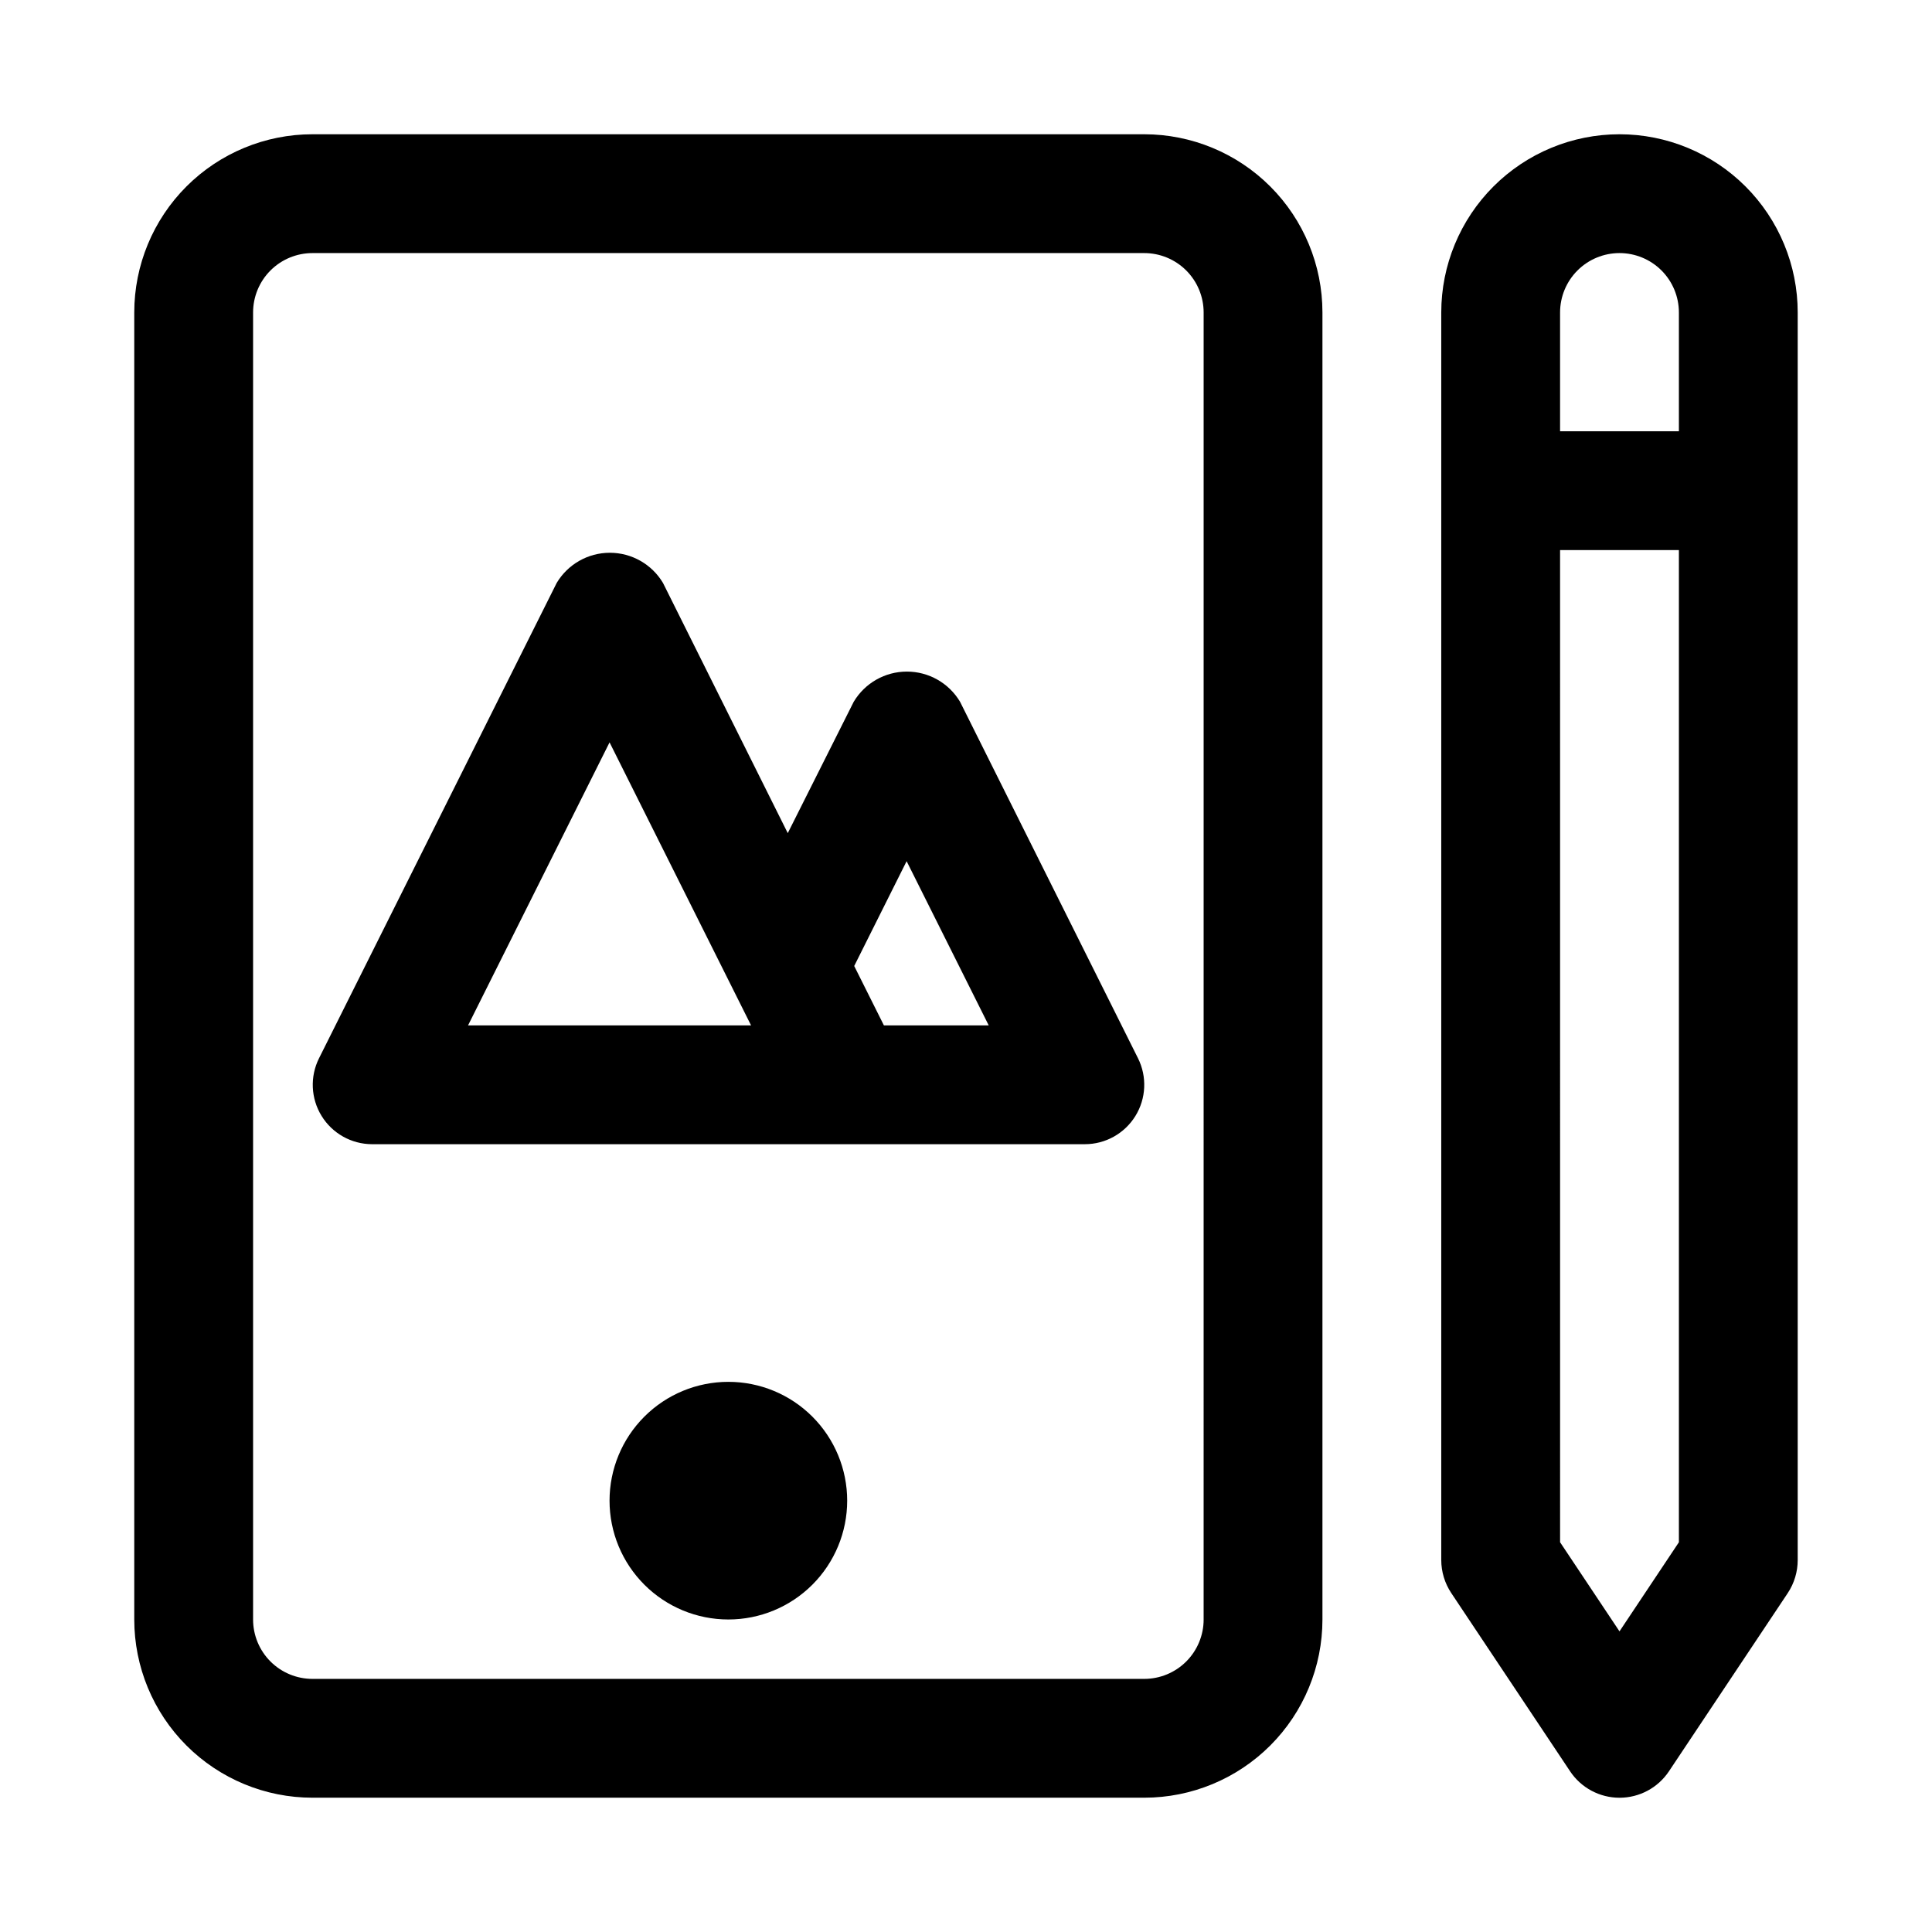 <?xml version="1.0" encoding="UTF-8"?>
<!-- Uploaded to: ICON Repo, www.svgrepo.com, Generator: ICON Repo Mixer Tools -->
<svg fill="#000000" width="800px" height="800px" version="1.1" viewBox="144 144 512 512" xmlns="http://www.w3.org/2000/svg">
 <path d="m447.23 179.58h-220.42c-12.523 0-24.539 4.977-33.398 13.832-8.855 8.859-13.832 20.875-13.832 33.398v346.37c0 12.527 4.977 24.539 13.832 33.398 8.859 8.855 20.875 13.832 33.398 13.832h220.42c12.527 0 24.539-4.977 33.398-13.832 8.859-8.859 13.832-20.871 13.832-33.398v-346.37c0-12.523-4.973-24.539-13.832-33.398-8.859-8.855-20.871-13.832-33.398-13.832zm15.742 393.6h0.004c0 4.176-1.66 8.18-4.613 11.133s-6.957 4.609-11.133 4.609h-220.42c-4.176 0-8.18-1.656-11.133-4.609-2.949-2.953-4.609-6.957-4.609-11.133v-346.37c0-4.176 1.66-8.18 4.609-11.133 2.953-2.949 6.957-4.609 11.133-4.609h220.42c4.176 0 8.18 1.66 11.133 4.609 2.953 2.953 4.613 6.957 4.613 11.133zm110.21-393.6c-12.527 0-24.539 4.977-33.398 13.832-8.859 8.859-13.836 20.875-13.836 33.398v330.62c0.008 3.109 0.926 6.148 2.648 8.738l31.488 47.23v0.004c2.918 4.387 7.836 7.019 13.105 7.019 5.269 0 10.188-2.633 13.105-7.019l31.488-47.23v-0.004c1.715-2.59 2.629-5.629 2.629-8.738v-330.62c0-12.523-4.977-24.539-13.832-33.398-8.859-8.855-20.871-13.832-33.398-13.832zm0 31.488c4.176 0 8.18 1.66 11.133 4.609 2.953 2.953 4.609 6.957 4.609 11.133v31.488h-31.488v-31.488c0-4.176 1.66-8.18 4.613-11.133 2.953-2.949 6.957-4.609 11.133-4.609zm0 365.26-15.742-23.617-0.004-262.93h31.488v262.93zm-204.67-34.637c0 8.352-3.32 16.359-9.223 22.266-5.906 5.906-13.914 9.223-22.266 9.223-8.352 0-16.363-3.316-22.266-9.223-5.906-5.906-9.223-13.914-9.223-22.266 0-8.352 3.316-16.359 9.223-22.266 5.902-5.906 13.914-9.223 22.266-9.223 8.352 0 16.359 3.316 22.266 9.223 5.902 5.906 9.223 13.914 9.223 22.266zm29.914-211.71c-2.961-4.965-8.312-8.004-14.094-8.004-5.777 0-11.129 3.039-14.09 8.004l-17.477 34.809-33.062-66.297c-2.957-4.965-8.312-8.004-14.09-8.004-5.777 0-11.133 3.039-14.09 8.004l-62.977 125.95c-2.434 4.867-2.18 10.648 0.672 15.285s7.894 7.473 13.34 7.496h188.93c5.457 0.004 10.523-2.82 13.395-7.461 2.871-4.641 3.133-10.438 0.695-15.32zm-130.39 85.758 37.504-75.004 37.5 75.004zm110.21 0-7.871-15.742 13.887-27.773 21.758 43.516z"/>
</svg>